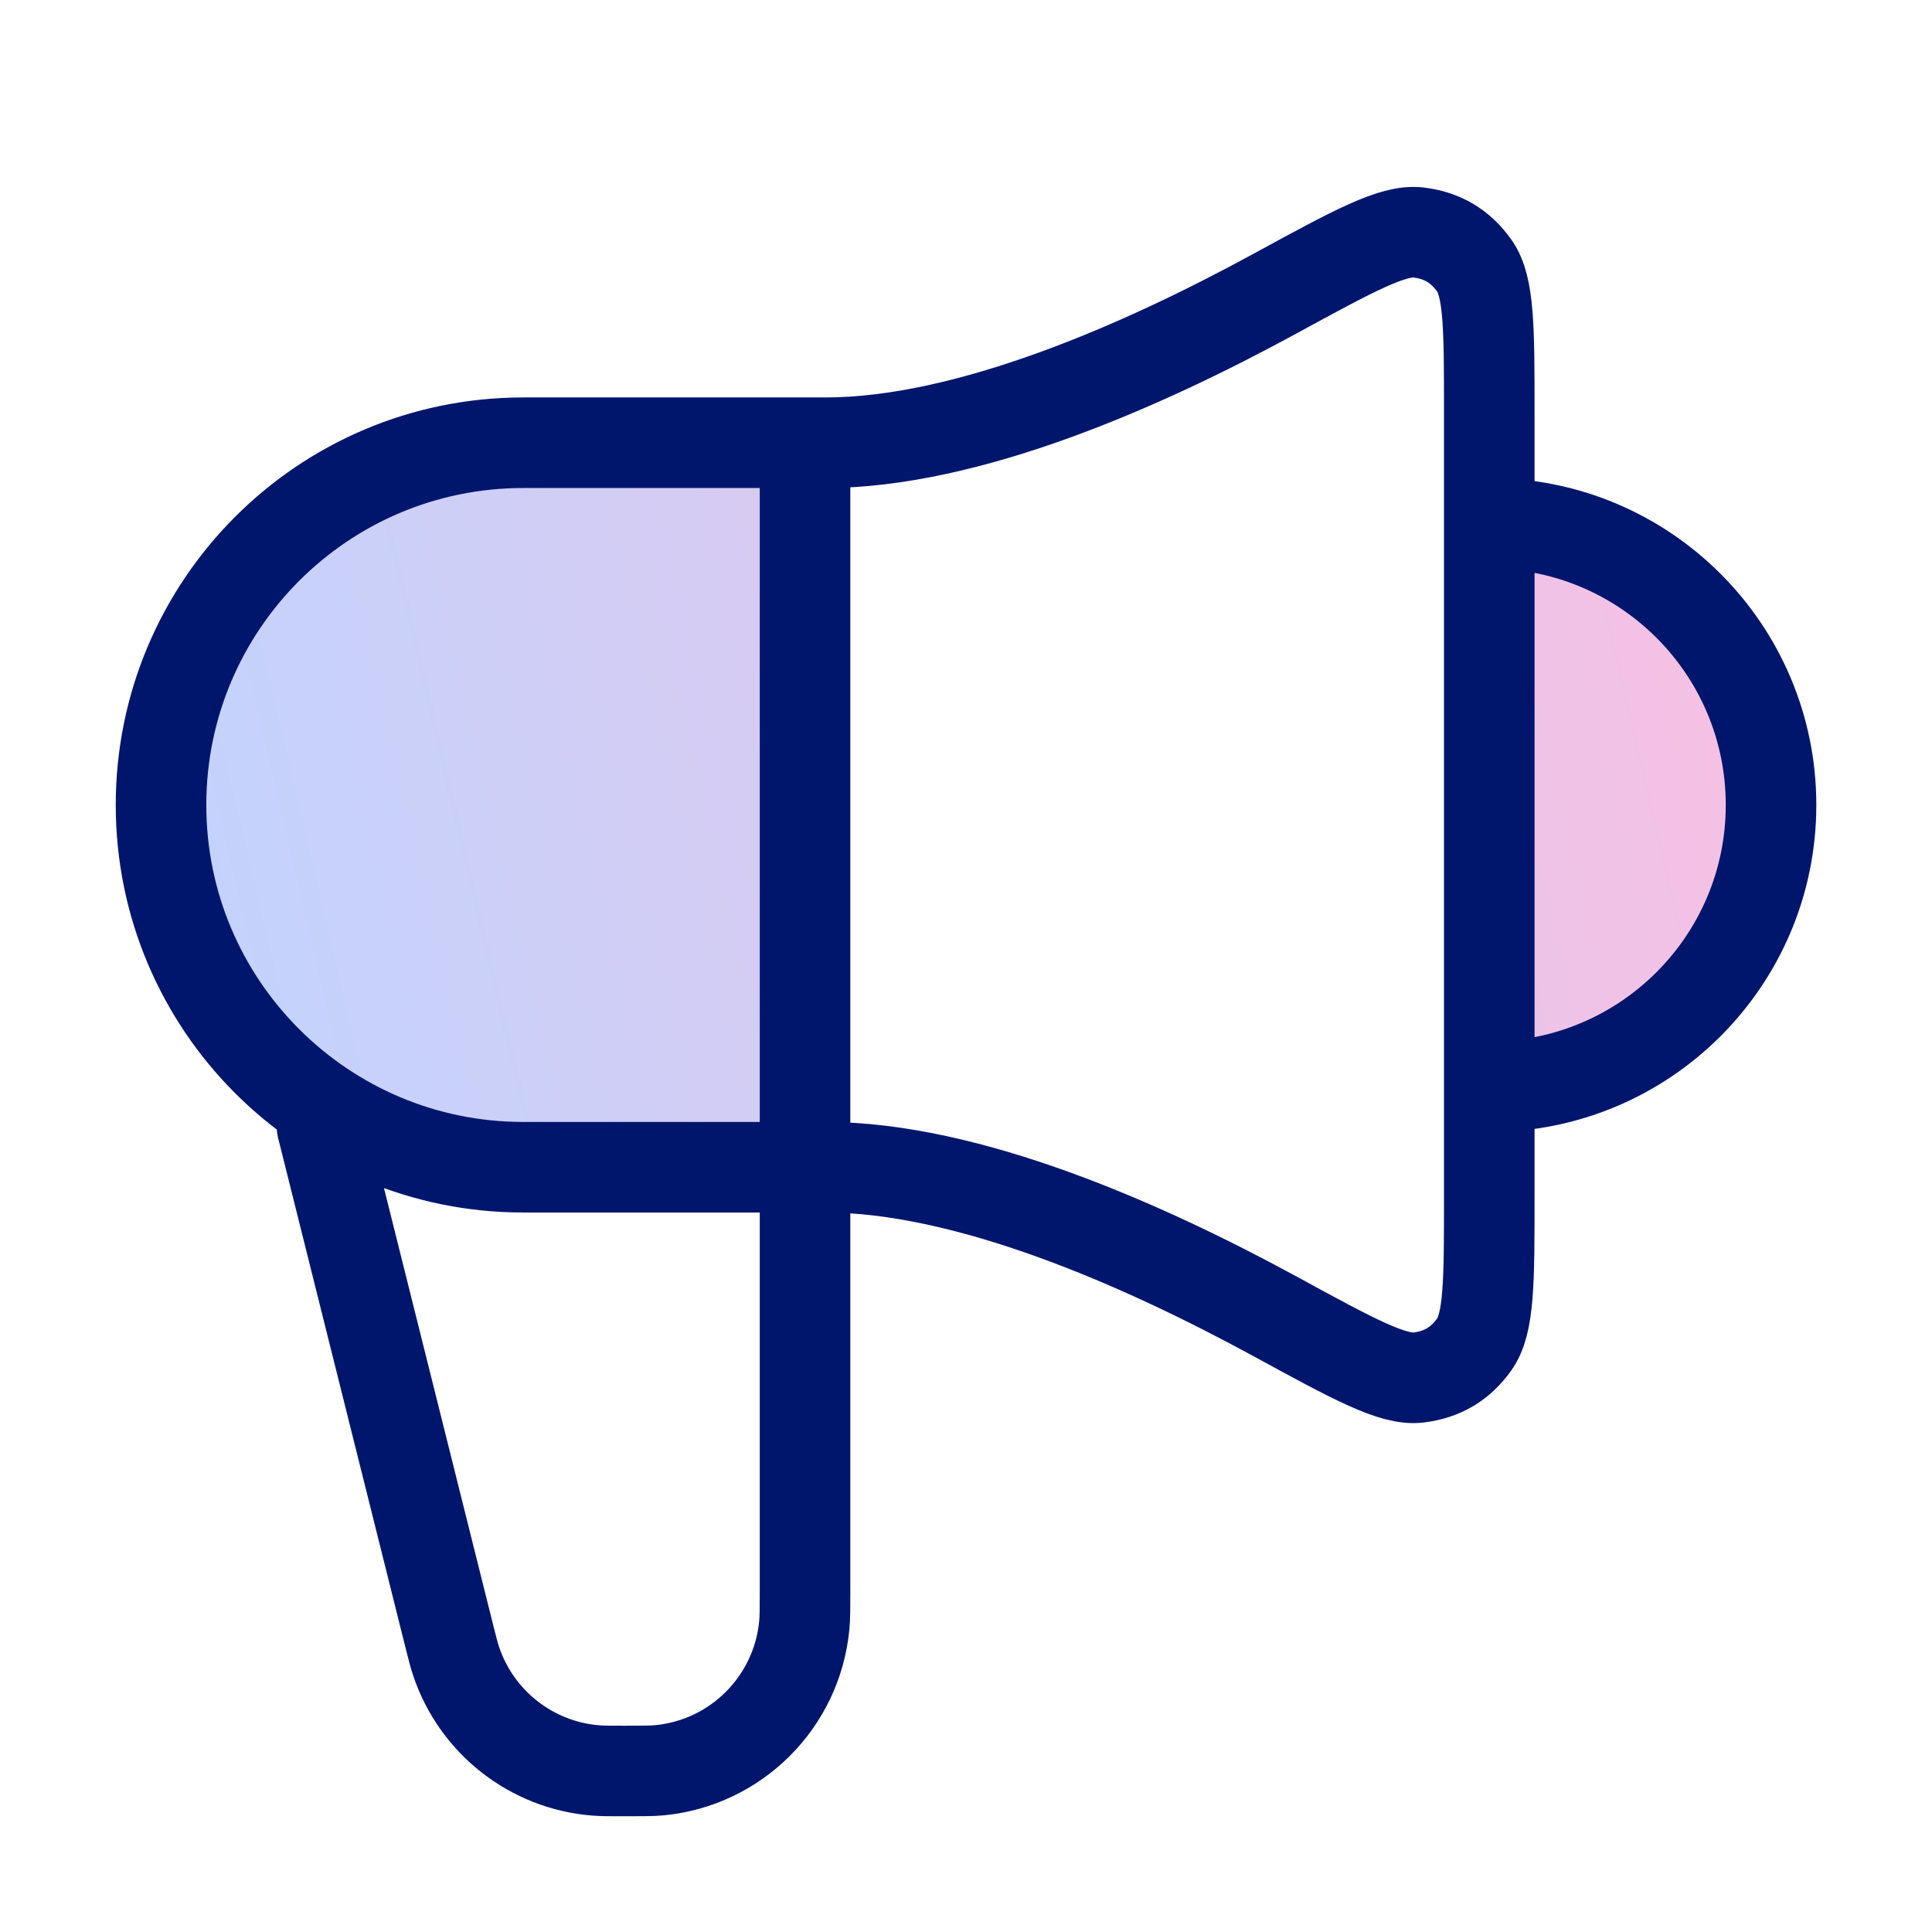 <?xml version="1.0" encoding="UTF-8"?>
<svg xmlns="http://www.w3.org/2000/svg" width="32" height="32" viewBox="0 0 32 32" fill="none">
  <g opacity="0.25">
    <path d="M24.667 18C27.244 18 29.334 15.911 29.334 13.333C29.334 10.756 27.244 8.667 24.667 8.667V18Z" fill="url(#paint0_radial_267_13840)"></path>
    <path d="M13.334 7.333H8.667C5.353 7.333 2.667 10.02 2.667 13.333C2.667 16.647 5.353 19.333 8.667 19.333H13.334L13.334 7.333Z" fill="url(#paint1_radial_267_13840)"></path>
  </g>
  <path d="M5.334 18.666L7.433 27.065C7.492 27.301 7.522 27.419 7.557 27.522C7.898 28.529 8.805 29.238 9.865 29.324C9.974 29.333 10.095 29.333 10.339 29.333C10.644 29.333 10.796 29.333 10.924 29.321C12.194 29.198 13.198 28.193 13.321 26.924C13.334 26.796 13.334 26.643 13.334 26.338V7.333M24.667 18C27.244 18 29.334 15.911 29.334 13.333C29.334 10.756 27.244 8.667 24.667 8.667M13.667 7.333H8.667C5.353 7.333 2.667 10.02 2.667 13.333C2.667 16.647 5.353 19.333 8.667 19.333H13.667C16.022 19.333 18.903 20.596 21.126 21.807C22.423 22.514 23.071 22.868 23.496 22.816C23.89 22.767 24.187 22.591 24.418 22.268C24.667 21.92 24.667 21.224 24.667 19.831V6.835C24.667 5.443 24.667 4.746 24.418 4.398C24.187 4.076 23.89 3.899 23.496 3.851C23.071 3.799 22.423 4.152 21.126 4.859C18.903 6.071 16.022 7.333 13.667 7.333Z" stroke="#00166D" stroke-width="1.5" stroke-linecap="round" stroke-linejoin="round"></path>
  <defs>
    <radialGradient id="paint0_radial_267_13840" cx="0" cy="0" r="1" gradientUnits="userSpaceOnUse" gradientTransform="translate(29.336 7.335) rotate(167.32) scale(27.334 53158.1)">
      <stop stop-color="#E3008B"></stop>
      <stop offset="1" stop-color="#0C4FF5"></stop>
    </radialGradient>
    <radialGradient id="paint1_radial_267_13840" cx="0" cy="0" r="1" gradientUnits="userSpaceOnUse" gradientTransform="translate(29.336 7.335) rotate(167.32) scale(27.334 53158.1)">
      <stop stop-color="#E3008B"></stop>
      <stop offset="1" stop-color="#0C4FF5"></stop>
    </radialGradient>
  </defs>
</svg>
